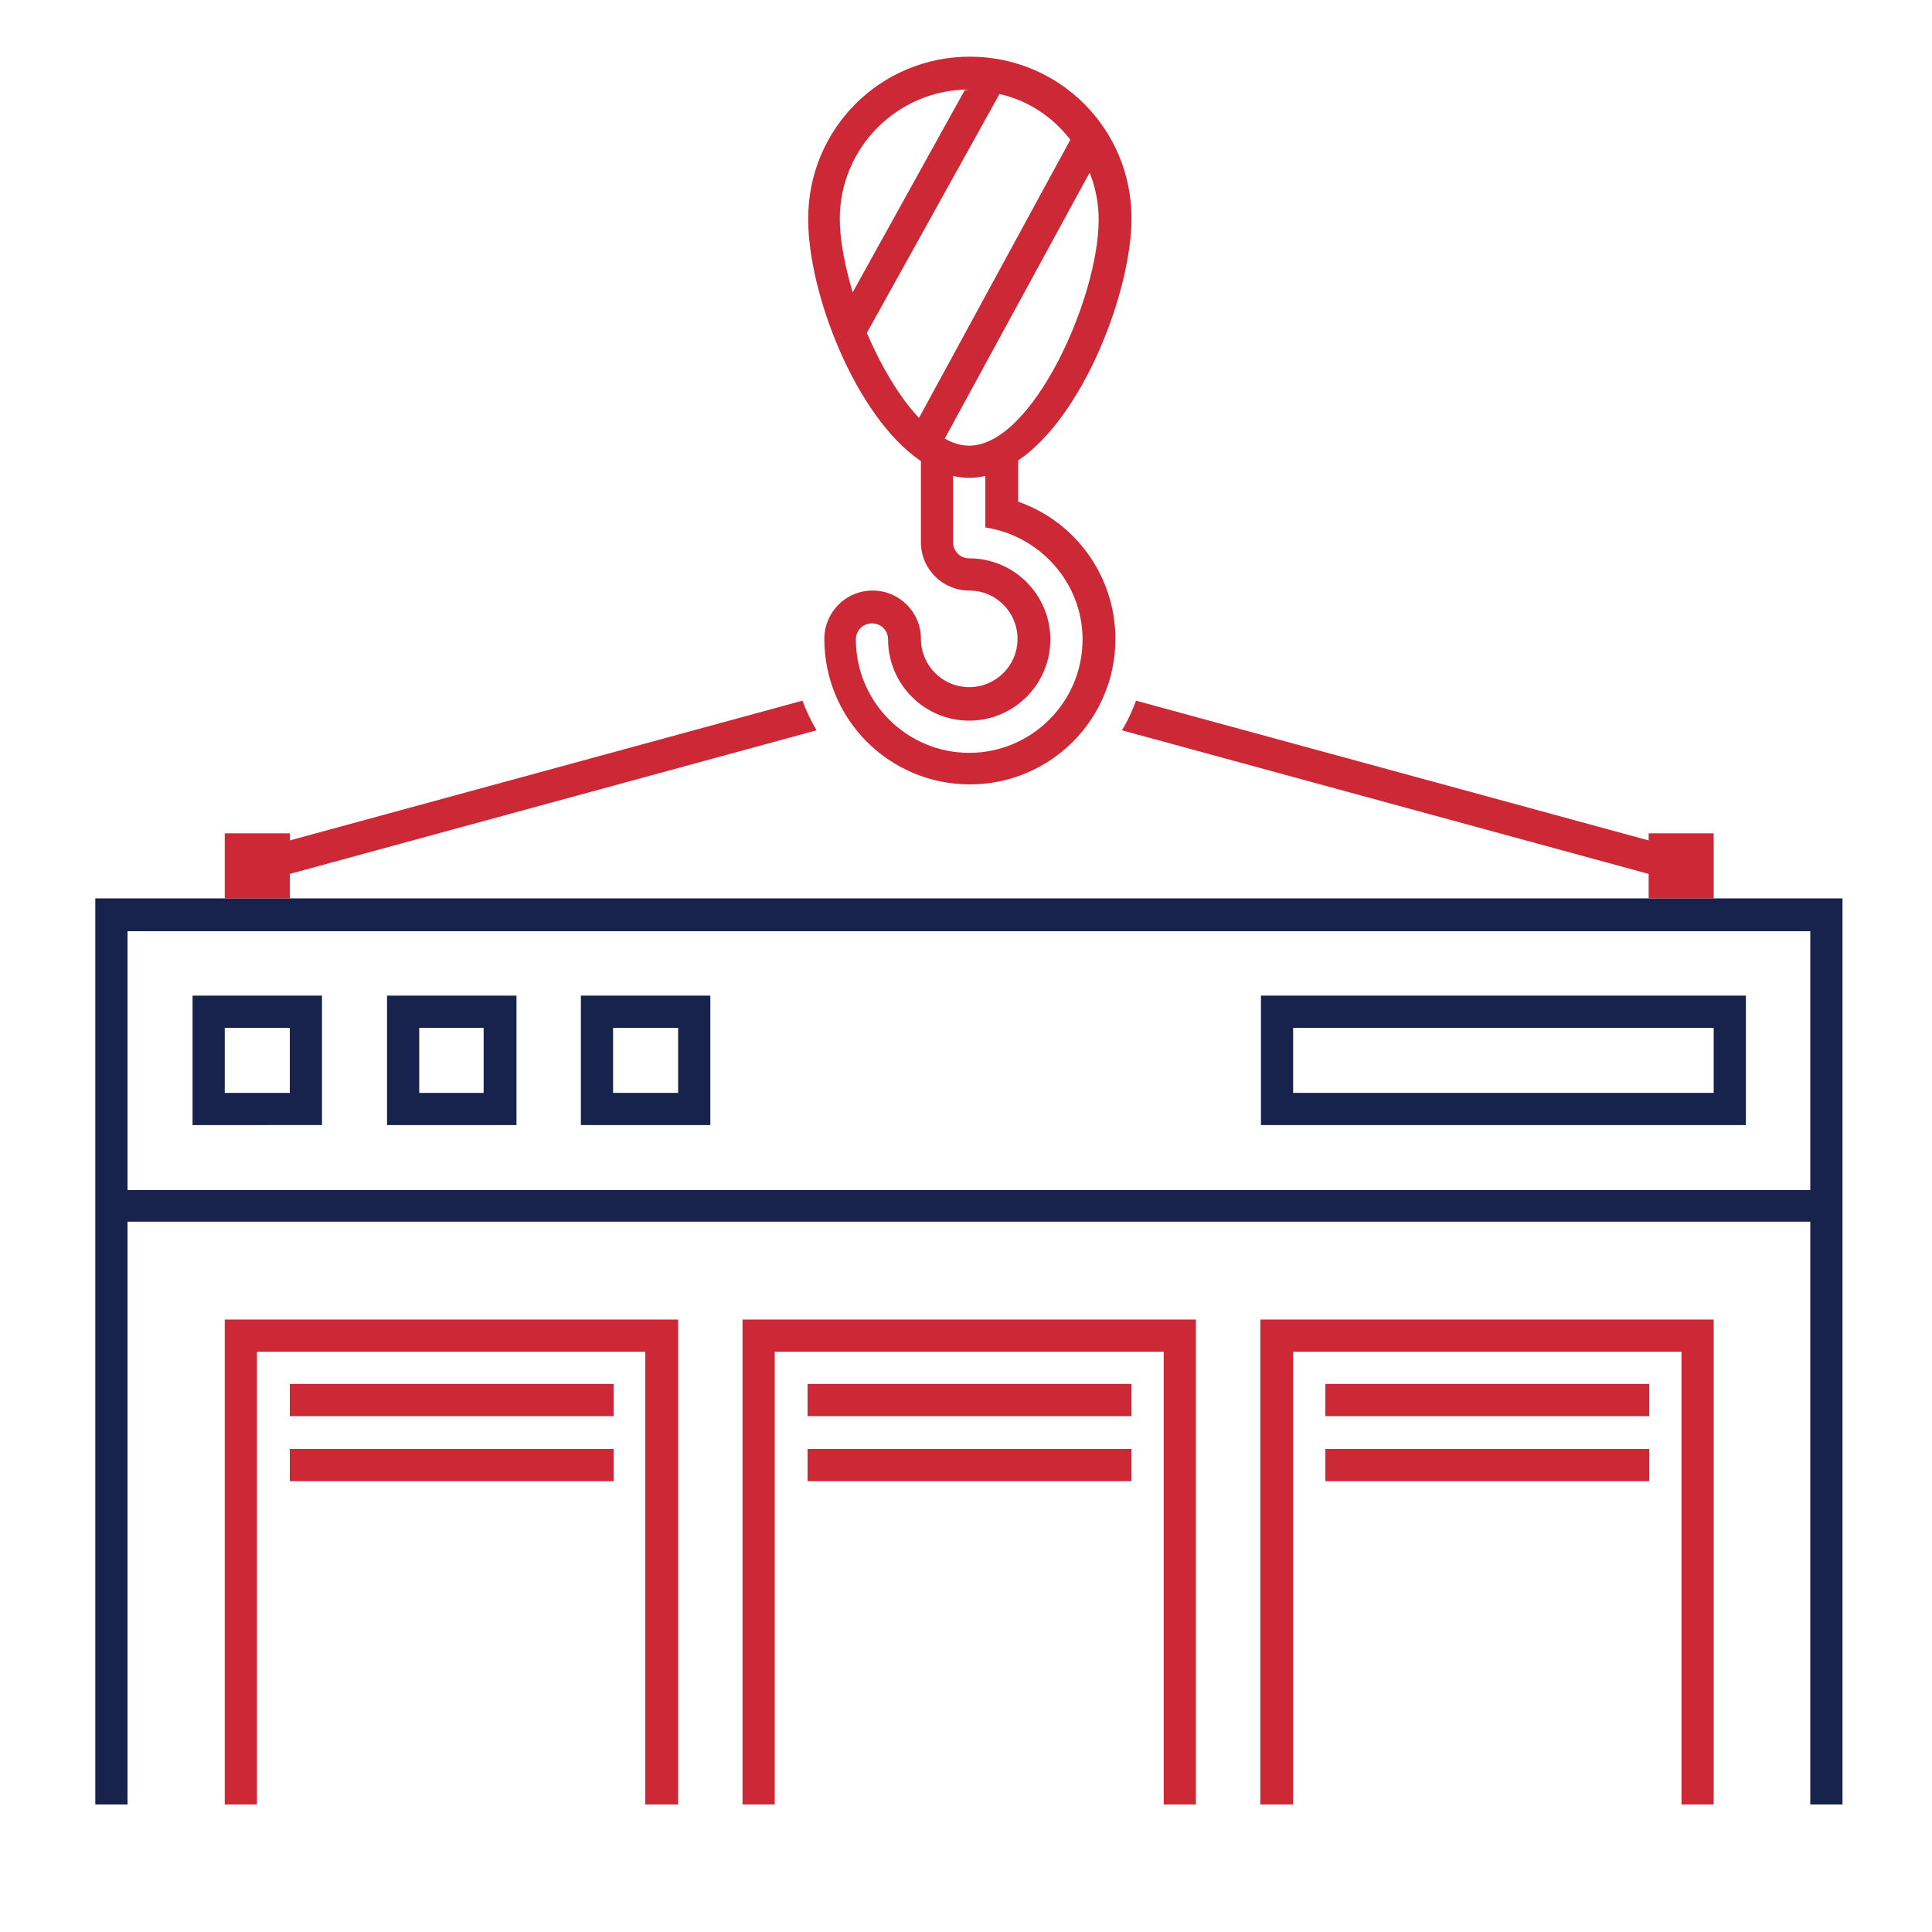 <?xml version="1.0" encoding="utf-8"?>
<!-- Generator: Adobe Illustrator 24.1.3, SVG Export Plug-In . SVG Version: 6.00 Build 0)  -->
<svg version="1.1" id="Layer_1" xmlns="http://www.w3.org/2000/svg" xmlns:xlink="http://www.w3.org/1999/xlink" x="0px" y="0px"
	 viewBox="0 0 300 300" style="enable-background:new 0 0 300 300;" xml:space="preserve">
<style type="text/css">
	.st0{fill:#17234C;}
	.st1{fill:#CC2835;}
</style>
<g>
	<g id="Not_Found_10_">
		<g>
			<g>
				<g>
					<path class="st0" d="M266.1,159.6v10.1h-65.3v-10.1H266.1L266.1,159.6z M271.1,154.6h-5h-65.3h-5v5v10.1v5h5h65.3h5v-5v-10.1
						V154.6L271.1,154.6z"/>
				</g>
			</g>
			<g>
				<g>
					<path class="st0" d="M105.3,159.6v10.1H95.2v-10.1H105.3L105.3,159.6z M110.3,154.6h-5H95.2h-5v5v10.1v5h5h10.1h5v-5v-10.1
						V154.6L110.3,154.6z"/>
				</g>
			</g>
			<g>
				<g>
					<path class="st0" d="M75.1,159.6v10.1H65.1v-10.1H75.1L75.1,159.6z M80.1,154.6h-5H65.1h-5v5v10.1v5h5h10.1h5v-5v-10.1V154.6
						L80.1,154.6z"/>
				</g>
			</g>
			<g>
				<g>
					<path class="st0" d="M45,159.6v10.1H34.9v-10.1H45L45,159.6z M50,154.6h-5H34.9h-5v5v10.1v5h5H45h5v-5v-10.1V154.6L50,154.6z"
						/>
				</g>
			</g>
		</g>
	</g>
	<g>
		<path class="st0" d="M19.8,280.2v-90.5h261.3v90.5h5V139.5H14.8v140.7H19.8z M19.8,144.6h261.3v40.2H19.8V144.6z"/>
	</g>
</g>
<path class="st1" d="M143,71.6v12.6c0,4.2,3.4,7.5,7.5,7.5c4.2,0,7.5,3.4,7.5,7.5c0,4.2-3.4,7.5-7.5,7.5c-4.2,0-7.5-3.4-7.5-7.5
	c0-4.2-3.4-7.5-7.5-7.5c-4.2,0-7.5,3.4-7.5,7.5c0,12.5,10.1,22.6,22.6,22.6c12.5,0,22.6-10.1,22.6-22.6c0-9.7-6.2-18.2-15.1-21.3
	v-6.4c10.2-6.9,17.6-26.4,17.6-37.6c0-13.9-11.2-25.1-25.1-25.1c-13.9,0-25.1,11.2-25.1,25.1C125.4,45.3,132.8,64.7,143,71.6z
	 M168.1,99.3c0,9.7-7.9,17.6-17.6,17.6c-9.7,0-17.6-7.9-17.6-17.6c0-1.4,1.1-2.5,2.5-2.5c1.4,0,2.5,1.1,2.5,2.5
	c0,6.9,5.6,12.6,12.6,12.6c6.9,0,12.6-5.6,12.6-12.6c0-6.9-5.6-12.6-12.6-12.6c-1.4,0-2.5-1.1-2.5-2.5V73.9c0.8,0.2,1.7,0.3,2.5,0.3
	c0.8,0,1.7-0.1,2.5-0.3v8C161.5,83.2,168.1,90.5,168.1,99.3z M150.5,69.2c-1.3,0-2.6-0.4-3.8-1.1l22.5-41.3c0.9,2.3,1.4,4.7,1.4,7.3
	C170.6,46.3,160.3,69.2,150.5,69.2z M169.2,26.7c-0.3-0.7-0.6-1.4-1-2.1C168.5,25.3,168.9,26,169.2,26.7z M167.7,23.8
	c-0.4-0.7-0.9-1.4-1.4-2.1C166.8,22.4,167.3,23.1,167.7,23.8z M166.2,21.7l-23.5,43.2c-3.1-3.3-5.9-8.1-8.1-13.2l20.6-37.1
	C159.7,15.6,163.5,18.2,166.2,21.7z M155.2,14.5c-0.5-0.1-1-0.2-1.6-0.3C154.2,14.3,154.7,14.4,155.2,14.5z M150.5,13.9
	c-0.2,0-0.4,0.1-0.7,0.1l-17.4,31.4c-1.2-4.1-2-8.1-2-11.4C130.4,22.9,139.4,13.9,150.5,13.9z M133.1,47.7c0-0.1,0-0.1-0.1-0.2
	C133.1,47.6,133.1,47.6,133.1,47.7z"/>
<g>
	<path class="st1" d="M256,139.5h10.1v-10.1H256v1.1l-79.6-21.7c-0.6,1.6-1.3,3.2-2.2,4.6l81.8,22.3V139.5z"/>
	<path class="st1" d="M45,139.5v-3.8l81.8-22.3c-0.9-1.5-1.6-3-2.2-4.6L45,130.5v-1.1H34.9v10.1H45z"/>
	<rect x="205.8" y="225" class="st1" width="50.3" height="5"/>
	<rect x="125.4" y="225" class="st1" width="50.3" height="5"/>
	<rect x="45" y="225" class="st1" width="50.3" height="5"/>
	<rect x="205.8" y="214.9" class="st1" width="50.3" height="5"/>
	<rect x="125.4" y="214.9" class="st1" width="50.3" height="5"/>
	<rect x="45" y="214.9" class="st1" width="50.3" height="5"/>
	<polygon class="st1" points="195.7,280.2 200.8,280.2 200.8,209.9 261.1,209.9 261.1,280.2 266.1,280.2 266.1,204.9 195.7,204.9 	
		"/>
	<polygon class="st1" points="115.3,280.2 120.3,280.2 120.3,209.9 180.7,209.9 180.7,280.2 185.7,280.2 185.7,204.9 115.3,204.9 	
		"/>
	<polygon class="st1" points="34.9,280.2 39.9,280.2 39.9,209.9 100.2,209.9 100.2,280.2 105.3,280.2 105.3,204.9 34.9,204.9 	"/>
</g>
</svg>
